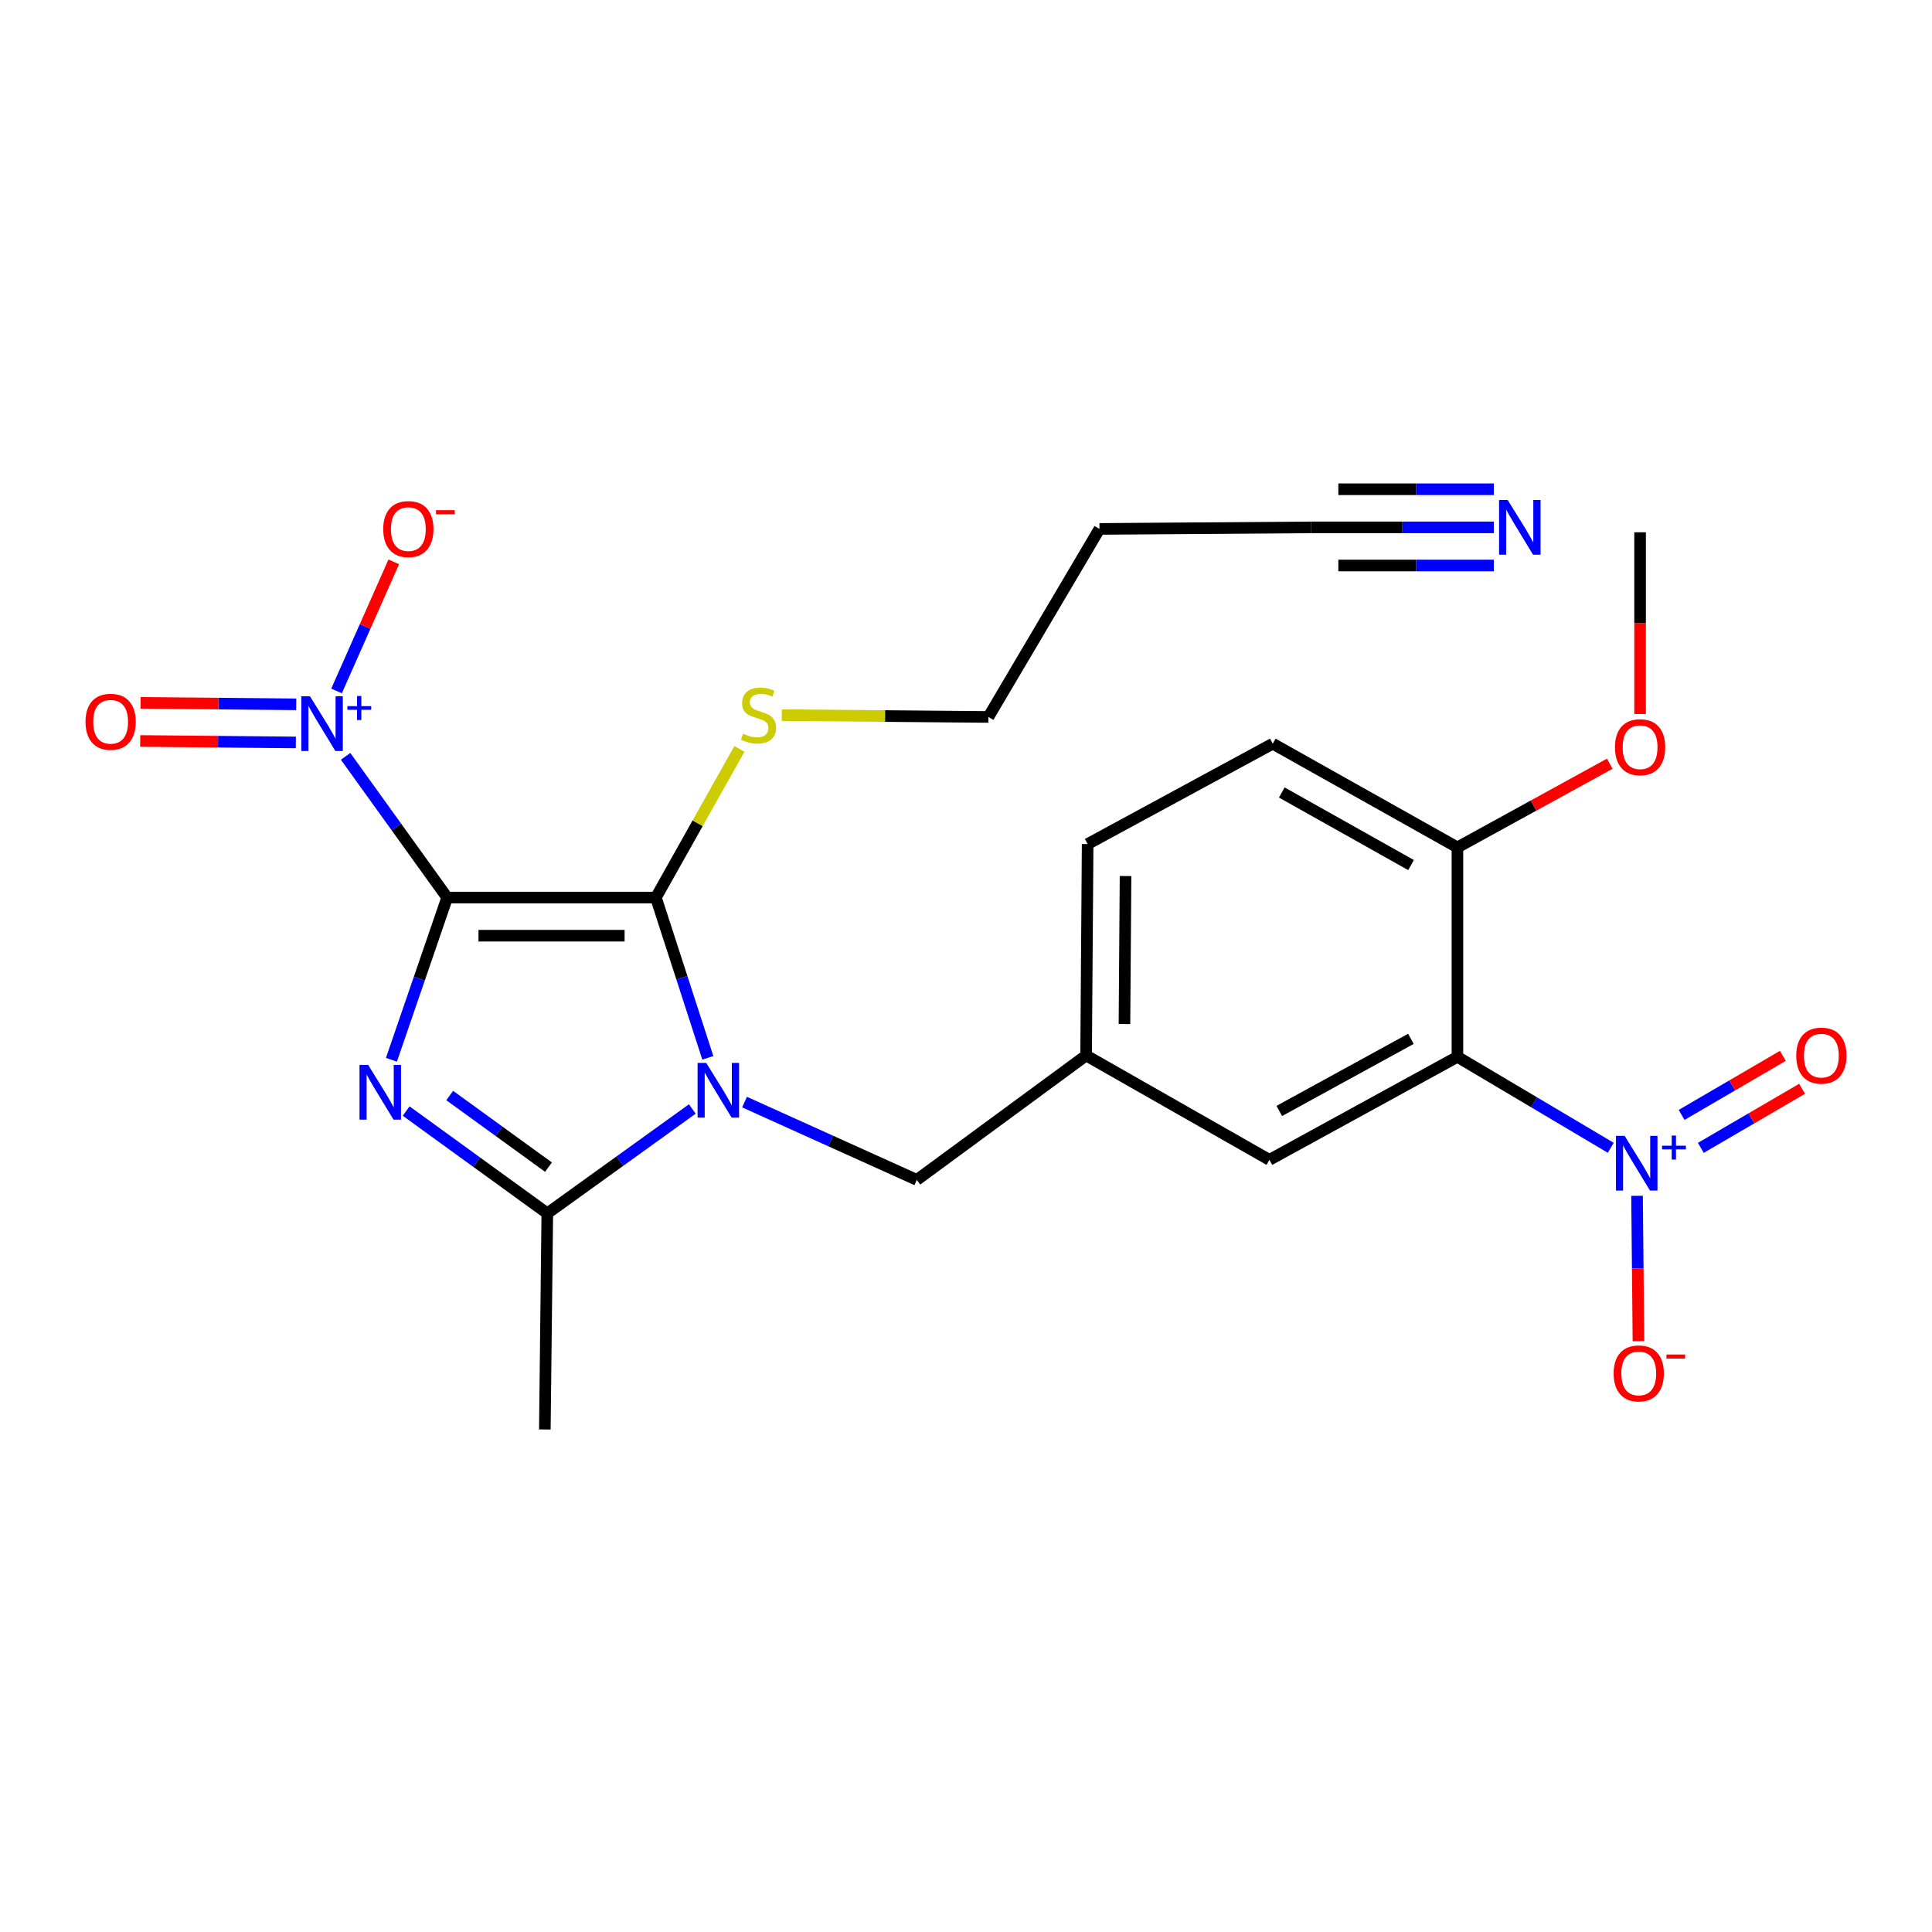 <?xml version='1.0' encoding='iso-8859-1'?>
<svg version='1.1' baseProfile='full'
              xmlns='http://www.w3.org/2000/svg'
                      xmlns:rdkit='http://www.rdkit.org/xml'
                      xmlns:xlink='http://www.w3.org/1999/xlink'
                  xml:space='preserve'
width='1000px' height='1000px' viewBox='0 0 1000 1000'>
<!-- END OF HEADER -->
<rect style='opacity:1.0;fill:#FFFFFF;stroke:none' width='1000' height='1000' x='0' y='0'> </rect>
<path class='bond-0' d='M 231.456,464.584 L 217.03,506.561' style='fill:none;fill-rule:evenodd;stroke:#000000;stroke-width:6px;stroke-linecap:butt;stroke-linejoin:miter;stroke-opacity:1' />
<path class='bond-0' d='M 217.03,506.561 L 202.603,548.538' style='fill:none;fill-rule:evenodd;stroke:#0000FF;stroke-width:6px;stroke-linecap:butt;stroke-linejoin:miter;stroke-opacity:1' />
<path class='bond-1' d='M 231.456,464.584 L 339.492,464.584' style='fill:none;fill-rule:evenodd;stroke:#000000;stroke-width:6px;stroke-linecap:butt;stroke-linejoin:miter;stroke-opacity:1' />
<path class='bond-1' d='M 247.661,484.318 L 323.286,484.318' style='fill:none;fill-rule:evenodd;stroke:#000000;stroke-width:6px;stroke-linecap:butt;stroke-linejoin:miter;stroke-opacity:1' />
<path class='bond-3' d='M 231.456,464.584 L 205.169,428.033' style='fill:none;fill-rule:evenodd;stroke:#000000;stroke-width:6px;stroke-linecap:butt;stroke-linejoin:miter;stroke-opacity:1' />
<path class='bond-3' d='M 205.169,428.033 L 178.882,391.483' style='fill:none;fill-rule:evenodd;stroke:#0000FF;stroke-width:6px;stroke-linecap:butt;stroke-linejoin:miter;stroke-opacity:1' />
<path class='bond-4' d='M 210.231,575.082 L 246.756,601.556' style='fill:none;fill-rule:evenodd;stroke:#0000FF;stroke-width:6px;stroke-linecap:butt;stroke-linejoin:miter;stroke-opacity:1' />
<path class='bond-4' d='M 246.756,601.556 L 283.281,628.03' style='fill:none;fill-rule:evenodd;stroke:#000000;stroke-width:6px;stroke-linecap:butt;stroke-linejoin:miter;stroke-opacity:1' />
<path class='bond-4' d='M 232.77,567.045 L 258.338,585.577' style='fill:none;fill-rule:evenodd;stroke:#0000FF;stroke-width:6px;stroke-linecap:butt;stroke-linejoin:miter;stroke-opacity:1' />
<path class='bond-4' d='M 258.338,585.577 L 283.905,604.109' style='fill:none;fill-rule:evenodd;stroke:#000000;stroke-width:6px;stroke-linecap:butt;stroke-linejoin:miter;stroke-opacity:1' />
<path class='bond-2' d='M 339.492,464.584 L 352.933,506.062' style='fill:none;fill-rule:evenodd;stroke:#000000;stroke-width:6px;stroke-linecap:butt;stroke-linejoin:miter;stroke-opacity:1' />
<path class='bond-2' d='M 352.933,506.062 L 366.375,547.539' style='fill:none;fill-rule:evenodd;stroke:#0000FF;stroke-width:6px;stroke-linecap:butt;stroke-linejoin:miter;stroke-opacity:1' />
<path class='bond-16' d='M 339.492,464.584 L 361.105,426.109' style='fill:none;fill-rule:evenodd;stroke:#000000;stroke-width:6px;stroke-linecap:butt;stroke-linejoin:miter;stroke-opacity:1' />
<path class='bond-16' d='M 361.105,426.109 L 382.718,387.635' style='fill:none;fill-rule:evenodd;stroke:#CCCC00;stroke-width:6px;stroke-linecap:butt;stroke-linejoin:miter;stroke-opacity:1' />
<path class='bond-7' d='M 385.371,570.442 L 429.957,590.575' style='fill:none;fill-rule:evenodd;stroke:#0000FF;stroke-width:6px;stroke-linecap:butt;stroke-linejoin:miter;stroke-opacity:1' />
<path class='bond-7' d='M 429.957,590.575 L 474.542,610.708' style='fill:none;fill-rule:evenodd;stroke:#000000;stroke-width:6px;stroke-linecap:butt;stroke-linejoin:miter;stroke-opacity:1' />
<path class='bond-25' d='M 358.346,574.011 L 320.813,601.021' style='fill:none;fill-rule:evenodd;stroke:#0000FF;stroke-width:6px;stroke-linecap:butt;stroke-linejoin:miter;stroke-opacity:1' />
<path class='bond-25' d='M 320.813,601.021 L 283.281,628.03' style='fill:none;fill-rule:evenodd;stroke:#000000;stroke-width:6px;stroke-linecap:butt;stroke-linejoin:miter;stroke-opacity:1' />
<path class='bond-9' d='M 174.2,357.634 L 189.001,324.23' style='fill:none;fill-rule:evenodd;stroke:#0000FF;stroke-width:6px;stroke-linecap:butt;stroke-linejoin:miter;stroke-opacity:1' />
<path class='bond-9' d='M 189.001,324.23 L 203.803,290.825' style='fill:none;fill-rule:evenodd;stroke:#FF0000;stroke-width:6px;stroke-linecap:butt;stroke-linejoin:miter;stroke-opacity:1' />
<path class='bond-14' d='M 153.322,364.555 L 113.04,364.172' style='fill:none;fill-rule:evenodd;stroke:#0000FF;stroke-width:6px;stroke-linecap:butt;stroke-linejoin:miter;stroke-opacity:1' />
<path class='bond-14' d='M 113.04,364.172 L 72.758,363.788' style='fill:none;fill-rule:evenodd;stroke:#FF0000;stroke-width:6px;stroke-linecap:butt;stroke-linejoin:miter;stroke-opacity:1' />
<path class='bond-14' d='M 153.134,384.289 L 112.852,383.905' style='fill:none;fill-rule:evenodd;stroke:#0000FF;stroke-width:6px;stroke-linecap:butt;stroke-linejoin:miter;stroke-opacity:1' />
<path class='bond-14' d='M 112.852,383.905 L 72.57,383.522' style='fill:none;fill-rule:evenodd;stroke:#FF0000;stroke-width:6px;stroke-linecap:butt;stroke-linejoin:miter;stroke-opacity:1' />
<path class='bond-21' d='M 283.281,628.03 L 282.009,739.893' style='fill:none;fill-rule:evenodd;stroke:#000000;stroke-width:6px;stroke-linecap:butt;stroke-linejoin:miter;stroke-opacity:1' />
<path class='bond-5' d='M 833.727,594.096 L 794.042,570.552' style='fill:none;fill-rule:evenodd;stroke:#0000FF;stroke-width:6px;stroke-linecap:butt;stroke-linejoin:miter;stroke-opacity:1' />
<path class='bond-5' d='M 794.042,570.552 L 754.357,547.009' style='fill:none;fill-rule:evenodd;stroke:#000000;stroke-width:6px;stroke-linecap:butt;stroke-linejoin:miter;stroke-opacity:1' />
<path class='bond-13' d='M 847.328,618.947 L 847.692,656.563' style='fill:none;fill-rule:evenodd;stroke:#0000FF;stroke-width:6px;stroke-linecap:butt;stroke-linejoin:miter;stroke-opacity:1' />
<path class='bond-13' d='M 847.692,656.563 L 848.056,694.179' style='fill:none;fill-rule:evenodd;stroke:#FF0000;stroke-width:6px;stroke-linecap:butt;stroke-linejoin:miter;stroke-opacity:1' />
<path class='bond-15' d='M 880.348,594.131 L 906.553,578.842' style='fill:none;fill-rule:evenodd;stroke:#0000FF;stroke-width:6px;stroke-linecap:butt;stroke-linejoin:miter;stroke-opacity:1' />
<path class='bond-15' d='M 906.553,578.842 L 932.758,563.552' style='fill:none;fill-rule:evenodd;stroke:#FF0000;stroke-width:6px;stroke-linecap:butt;stroke-linejoin:miter;stroke-opacity:1' />
<path class='bond-15' d='M 870.403,577.086 L 896.608,561.796' style='fill:none;fill-rule:evenodd;stroke:#0000FF;stroke-width:6px;stroke-linecap:butt;stroke-linejoin:miter;stroke-opacity:1' />
<path class='bond-15' d='M 896.608,561.796 L 922.813,546.507' style='fill:none;fill-rule:evenodd;stroke:#FF0000;stroke-width:6px;stroke-linecap:butt;stroke-linejoin:miter;stroke-opacity:1' />
<path class='bond-6' d='M 754.357,547.009 L 657.044,600.336' style='fill:none;fill-rule:evenodd;stroke:#000000;stroke-width:6px;stroke-linecap:butt;stroke-linejoin:miter;stroke-opacity:1' />
<path class='bond-6' d='M 730.276,537.701 L 662.157,575.03' style='fill:none;fill-rule:evenodd;stroke:#000000;stroke-width:6px;stroke-linecap:butt;stroke-linejoin:miter;stroke-opacity:1' />
<path class='bond-26' d='M 754.357,547.009 L 754.357,438.611' style='fill:none;fill-rule:evenodd;stroke:#000000;stroke-width:6px;stroke-linecap:butt;stroke-linejoin:miter;stroke-opacity:1' />
<path class='bond-17' d='M 474.542,610.708 L 562.164,546.307' style='fill:none;fill-rule:evenodd;stroke:#000000;stroke-width:6px;stroke-linecap:butt;stroke-linejoin:miter;stroke-opacity:1' />
<path class='bond-8' d='M 773.213,272.972 L 725.867,272.972' style='fill:none;fill-rule:evenodd;stroke:#0000FF;stroke-width:6px;stroke-linecap:butt;stroke-linejoin:miter;stroke-opacity:1' />
<path class='bond-8' d='M 725.867,272.972 L 678.521,272.972' style='fill:none;fill-rule:evenodd;stroke:#000000;stroke-width:6px;stroke-linecap:butt;stroke-linejoin:miter;stroke-opacity:1' />
<path class='bond-8' d='M 773.213,253.237 L 732.969,253.237' style='fill:none;fill-rule:evenodd;stroke:#0000FF;stroke-width:6px;stroke-linecap:butt;stroke-linejoin:miter;stroke-opacity:1' />
<path class='bond-8' d='M 732.969,253.237 L 692.725,253.237' style='fill:none;fill-rule:evenodd;stroke:#000000;stroke-width:6px;stroke-linecap:butt;stroke-linejoin:miter;stroke-opacity:1' />
<path class='bond-8' d='M 773.213,292.706 L 732.969,292.706' style='fill:none;fill-rule:evenodd;stroke:#0000FF;stroke-width:6px;stroke-linecap:butt;stroke-linejoin:miter;stroke-opacity:1' />
<path class='bond-8' d='M 732.969,292.706 L 692.725,292.706' style='fill:none;fill-rule:evenodd;stroke:#000000;stroke-width:6px;stroke-linecap:butt;stroke-linejoin:miter;stroke-opacity:1' />
<path class='bond-10' d='M 754.357,438.611 L 658.776,384.933' style='fill:none;fill-rule:evenodd;stroke:#000000;stroke-width:6px;stroke-linecap:butt;stroke-linejoin:miter;stroke-opacity:1' />
<path class='bond-10' d='M 730.357,447.766 L 663.45,410.191' style='fill:none;fill-rule:evenodd;stroke:#000000;stroke-width:6px;stroke-linecap:butt;stroke-linejoin:miter;stroke-opacity:1' />
<path class='bond-22' d='M 754.357,438.611 L 793.784,416.954' style='fill:none;fill-rule:evenodd;stroke:#000000;stroke-width:6px;stroke-linecap:butt;stroke-linejoin:miter;stroke-opacity:1' />
<path class='bond-22' d='M 793.784,416.954 L 833.211,395.298' style='fill:none;fill-rule:evenodd;stroke:#FF0000;stroke-width:6px;stroke-linecap:butt;stroke-linejoin:miter;stroke-opacity:1' />
<path class='bond-11' d='M 678.521,272.972 L 569.082,273.772' style='fill:none;fill-rule:evenodd;stroke:#000000;stroke-width:6px;stroke-linecap:butt;stroke-linejoin:miter;stroke-opacity:1' />
<path class='bond-12' d='M 657.044,600.336 L 562.164,546.307' style='fill:none;fill-rule:evenodd;stroke:#000000;stroke-width:6px;stroke-linecap:butt;stroke-linejoin:miter;stroke-opacity:1' />
<path class='bond-23' d='M 404.655,370.151 L 458.127,370.624' style='fill:none;fill-rule:evenodd;stroke:#CCCC00;stroke-width:6px;stroke-linecap:butt;stroke-linejoin:miter;stroke-opacity:1' />
<path class='bond-23' d='M 458.127,370.624 L 511.6,371.097' style='fill:none;fill-rule:evenodd;stroke:#000000;stroke-width:6px;stroke-linecap:butt;stroke-linejoin:miter;stroke-opacity:1' />
<path class='bond-20' d='M 562.164,546.307 L 562.964,436.879' style='fill:none;fill-rule:evenodd;stroke:#000000;stroke-width:6px;stroke-linecap:butt;stroke-linejoin:miter;stroke-opacity:1' />
<path class='bond-20' d='M 582.018,530.037 L 582.578,453.437' style='fill:none;fill-rule:evenodd;stroke:#000000;stroke-width:6px;stroke-linecap:butt;stroke-linejoin:miter;stroke-opacity:1' />
<path class='bond-18' d='M 658.776,384.933 L 562.964,436.879' style='fill:none;fill-rule:evenodd;stroke:#000000;stroke-width:6px;stroke-linecap:butt;stroke-linejoin:miter;stroke-opacity:1' />
<path class='bond-19' d='M 569.082,273.772 L 511.6,371.097' style='fill:none;fill-rule:evenodd;stroke:#000000;stroke-width:6px;stroke-linecap:butt;stroke-linejoin:miter;stroke-opacity:1' />
<path class='bond-24' d='M 848.908,369.577 L 848.908,322.54' style='fill:none;fill-rule:evenodd;stroke:#FF0000;stroke-width:6px;stroke-linecap:butt;stroke-linejoin:miter;stroke-opacity:1' />
<path class='bond-24' d='M 848.908,322.54 L 848.908,275.504' style='fill:none;fill-rule:evenodd;stroke:#000000;stroke-width:6px;stroke-linecap:butt;stroke-linejoin:miter;stroke-opacity:1' />
<path  class='atom-1' d='M 190.562 551.202
L 199.842 566.202
Q 200.762 567.682, 202.242 570.362
Q 203.722 573.042, 203.802 573.202
L 203.802 551.202
L 207.562 551.202
L 207.562 579.522
L 203.682 579.522
L 193.722 563.122
Q 192.562 561.202, 191.322 559.002
Q 190.122 556.802, 189.762 556.122
L 189.762 579.522
L 186.082 579.522
L 186.082 551.202
L 190.562 551.202
' fill='#0000FF'/>
<path  class='atom-3' d='M 365.553 550.16
L 374.833 565.16
Q 375.753 566.64, 377.233 569.32
Q 378.713 572, 378.793 572.16
L 378.793 550.16
L 382.553 550.16
L 382.553 578.48
L 378.673 578.48
L 368.713 562.08
Q 367.553 560.16, 366.313 557.96
Q 365.113 555.76, 364.753 555.08
L 364.753 578.48
L 361.073 578.48
L 361.073 550.16
L 365.553 550.16
' fill='#0000FF'/>
<path  class='atom-4' d='M 160.444 360.39
L 169.724 375.39
Q 170.644 376.87, 172.124 379.55
Q 173.604 382.23, 173.684 382.39
L 173.684 360.39
L 177.444 360.39
L 177.444 388.71
L 173.564 388.71
L 163.604 372.31
Q 162.444 370.39, 161.204 368.19
Q 160.004 365.99, 159.644 365.31
L 159.644 388.71
L 155.964 388.71
L 155.964 360.39
L 160.444 360.39
' fill='#0000FF'/>
<path  class='atom-4' d='M 179.82 365.495
L 184.81 365.495
L 184.81 360.241
L 187.028 360.241
L 187.028 365.495
L 192.149 365.495
L 192.149 367.396
L 187.028 367.396
L 187.028 372.676
L 184.81 372.676
L 184.81 367.396
L 179.82 367.396
L 179.82 365.495
' fill='#0000FF'/>
<path  class='atom-6' d='M 840.905 587.908
L 850.185 602.908
Q 851.105 604.388, 852.585 607.068
Q 854.065 609.748, 854.145 609.908
L 854.145 587.908
L 857.905 587.908
L 857.905 616.228
L 854.025 616.228
L 844.065 599.828
Q 842.905 597.908, 841.665 595.708
Q 840.465 593.508, 840.105 592.828
L 840.105 616.228
L 836.425 616.228
L 836.425 587.908
L 840.905 587.908
' fill='#0000FF'/>
<path  class='atom-6' d='M 860.281 593.013
L 865.27 593.013
L 865.27 587.759
L 867.488 587.759
L 867.488 593.013
L 872.61 593.013
L 872.61 594.914
L 867.488 594.914
L 867.488 600.194
L 865.27 600.194
L 865.27 594.914
L 860.281 594.914
L 860.281 593.013
' fill='#0000FF'/>
<path  class='atom-9' d='M 780.396 258.812
L 789.676 273.812
Q 790.596 275.292, 792.076 277.972
Q 793.556 280.652, 793.636 280.812
L 793.636 258.812
L 797.396 258.812
L 797.396 287.132
L 793.516 287.132
L 783.556 270.732
Q 782.396 268.812, 781.156 266.612
Q 779.956 264.412, 779.596 263.732
L 779.596 287.132
L 775.916 287.132
L 775.916 258.812
L 780.396 258.812
' fill='#0000FF'/>
<path  class='atom-10' d='M 198.359 273.852
Q 198.359 267.052, 201.719 263.252
Q 205.079 259.452, 211.359 259.452
Q 217.639 259.452, 220.999 263.252
Q 224.359 267.052, 224.359 273.852
Q 224.359 280.732, 220.959 284.652
Q 217.559 288.532, 211.359 288.532
Q 205.119 288.532, 201.719 284.652
Q 198.359 280.772, 198.359 273.852
M 211.359 285.332
Q 215.679 285.332, 217.999 282.452
Q 220.359 279.532, 220.359 273.852
Q 220.359 268.292, 217.999 265.492
Q 215.679 262.652, 211.359 262.652
Q 207.039 262.652, 204.679 265.452
Q 202.359 268.252, 202.359 273.852
Q 202.359 279.572, 204.679 282.452
Q 207.039 285.332, 211.359 285.332
' fill='#FF0000'/>
<path  class='atom-10' d='M 225.679 264.074
L 235.368 264.074
L 235.368 266.186
L 225.679 266.186
L 225.679 264.074
' fill='#FF0000'/>
<path  class='atom-14' d='M 835.217 710.875
Q 835.217 704.075, 838.577 700.275
Q 841.937 696.475, 848.217 696.475
Q 854.497 696.475, 857.857 700.275
Q 861.217 704.075, 861.217 710.875
Q 861.217 717.755, 857.817 721.675
Q 854.417 725.555, 848.217 725.555
Q 841.977 725.555, 838.577 721.675
Q 835.217 717.795, 835.217 710.875
M 848.217 722.355
Q 852.537 722.355, 854.857 719.475
Q 857.217 716.555, 857.217 710.875
Q 857.217 705.315, 854.857 702.515
Q 852.537 699.675, 848.217 699.675
Q 843.897 699.675, 841.537 702.475
Q 839.217 705.275, 839.217 710.875
Q 839.217 716.595, 841.537 719.475
Q 843.897 722.355, 848.217 722.355
' fill='#FF0000'/>
<path  class='atom-14' d='M 862.537 701.097
L 872.226 701.097
L 872.226 703.209
L 862.537 703.209
L 862.537 701.097
' fill='#FF0000'/>
<path  class='atom-15' d='M 44.265 373.589
Q 44.265 366.789, 47.625 362.989
Q 50.985 359.189, 57.265 359.189
Q 63.545 359.189, 66.905 362.989
Q 70.265 366.789, 70.265 373.589
Q 70.265 380.469, 66.865 384.389
Q 63.465 388.269, 57.265 388.269
Q 51.025 388.269, 47.625 384.389
Q 44.265 380.509, 44.265 373.589
M 57.265 385.069
Q 61.585 385.069, 63.905 382.189
Q 66.265 379.269, 66.265 373.589
Q 66.265 368.029, 63.905 365.229
Q 61.585 362.389, 57.265 362.389
Q 52.945 362.389, 50.585 365.189
Q 48.265 367.989, 48.265 373.589
Q 48.265 379.309, 50.585 382.189
Q 52.945 385.069, 57.265 385.069
' fill='#FF0000'/>
<path  class='atom-16' d='M 929.735 546.387
Q 929.735 539.587, 933.095 535.787
Q 936.455 531.987, 942.735 531.987
Q 949.015 531.987, 952.375 535.787
Q 955.735 539.587, 955.735 546.387
Q 955.735 553.267, 952.335 557.187
Q 948.935 561.067, 942.735 561.067
Q 936.495 561.067, 933.095 557.187
Q 929.735 553.307, 929.735 546.387
M 942.735 557.867
Q 947.055 557.867, 949.375 554.987
Q 951.735 552.067, 951.735 546.387
Q 951.735 540.827, 949.375 538.027
Q 947.055 535.187, 942.735 535.187
Q 938.415 535.187, 936.055 537.987
Q 933.735 540.787, 933.735 546.387
Q 933.735 552.107, 936.055 554.987
Q 938.415 557.867, 942.735 557.867
' fill='#FF0000'/>
<path  class='atom-17' d='M 384.6 379.764
Q 384.92 379.884, 386.24 380.444
Q 387.56 381.004, 389 381.364
Q 390.48 381.684, 391.92 381.684
Q 394.6 381.684, 396.16 380.404
Q 397.72 379.084, 397.72 376.804
Q 397.72 375.244, 396.92 374.284
Q 396.16 373.324, 394.96 372.804
Q 393.76 372.284, 391.76 371.684
Q 389.24 370.924, 387.72 370.204
Q 386.24 369.484, 385.16 367.964
Q 384.12 366.444, 384.12 363.884
Q 384.12 360.324, 386.52 358.124
Q 388.96 355.924, 393.76 355.924
Q 397.04 355.924, 400.76 357.484
L 399.84 360.564
Q 396.44 359.164, 393.88 359.164
Q 391.12 359.164, 389.6 360.324
Q 388.08 361.444, 388.12 363.404
Q 388.12 364.924, 388.88 365.844
Q 389.68 366.764, 390.8 367.284
Q 391.96 367.804, 393.88 368.404
Q 396.44 369.204, 397.96 370.004
Q 399.48 370.804, 400.56 372.444
Q 401.68 374.044, 401.68 376.804
Q 401.68 380.724, 399.04 382.844
Q 396.44 384.924, 392.08 384.924
Q 389.56 384.924, 387.64 384.364
Q 385.76 383.844, 383.52 382.924
L 384.6 379.764
' fill='#CCCC00'/>
<path  class='atom-23' d='M 835.908 386.756
Q 835.908 379.956, 839.268 376.156
Q 842.628 372.356, 848.908 372.356
Q 855.188 372.356, 858.548 376.156
Q 861.908 379.956, 861.908 386.756
Q 861.908 393.636, 858.508 397.556
Q 855.108 401.436, 848.908 401.436
Q 842.668 401.436, 839.268 397.556
Q 835.908 393.676, 835.908 386.756
M 848.908 398.236
Q 853.228 398.236, 855.548 395.356
Q 857.908 392.436, 857.908 386.756
Q 857.908 381.196, 855.548 378.396
Q 853.228 375.556, 848.908 375.556
Q 844.588 375.556, 842.228 378.356
Q 839.908 381.156, 839.908 386.756
Q 839.908 392.476, 842.228 395.356
Q 844.588 398.236, 848.908 398.236
' fill='#FF0000'/>
</svg>
